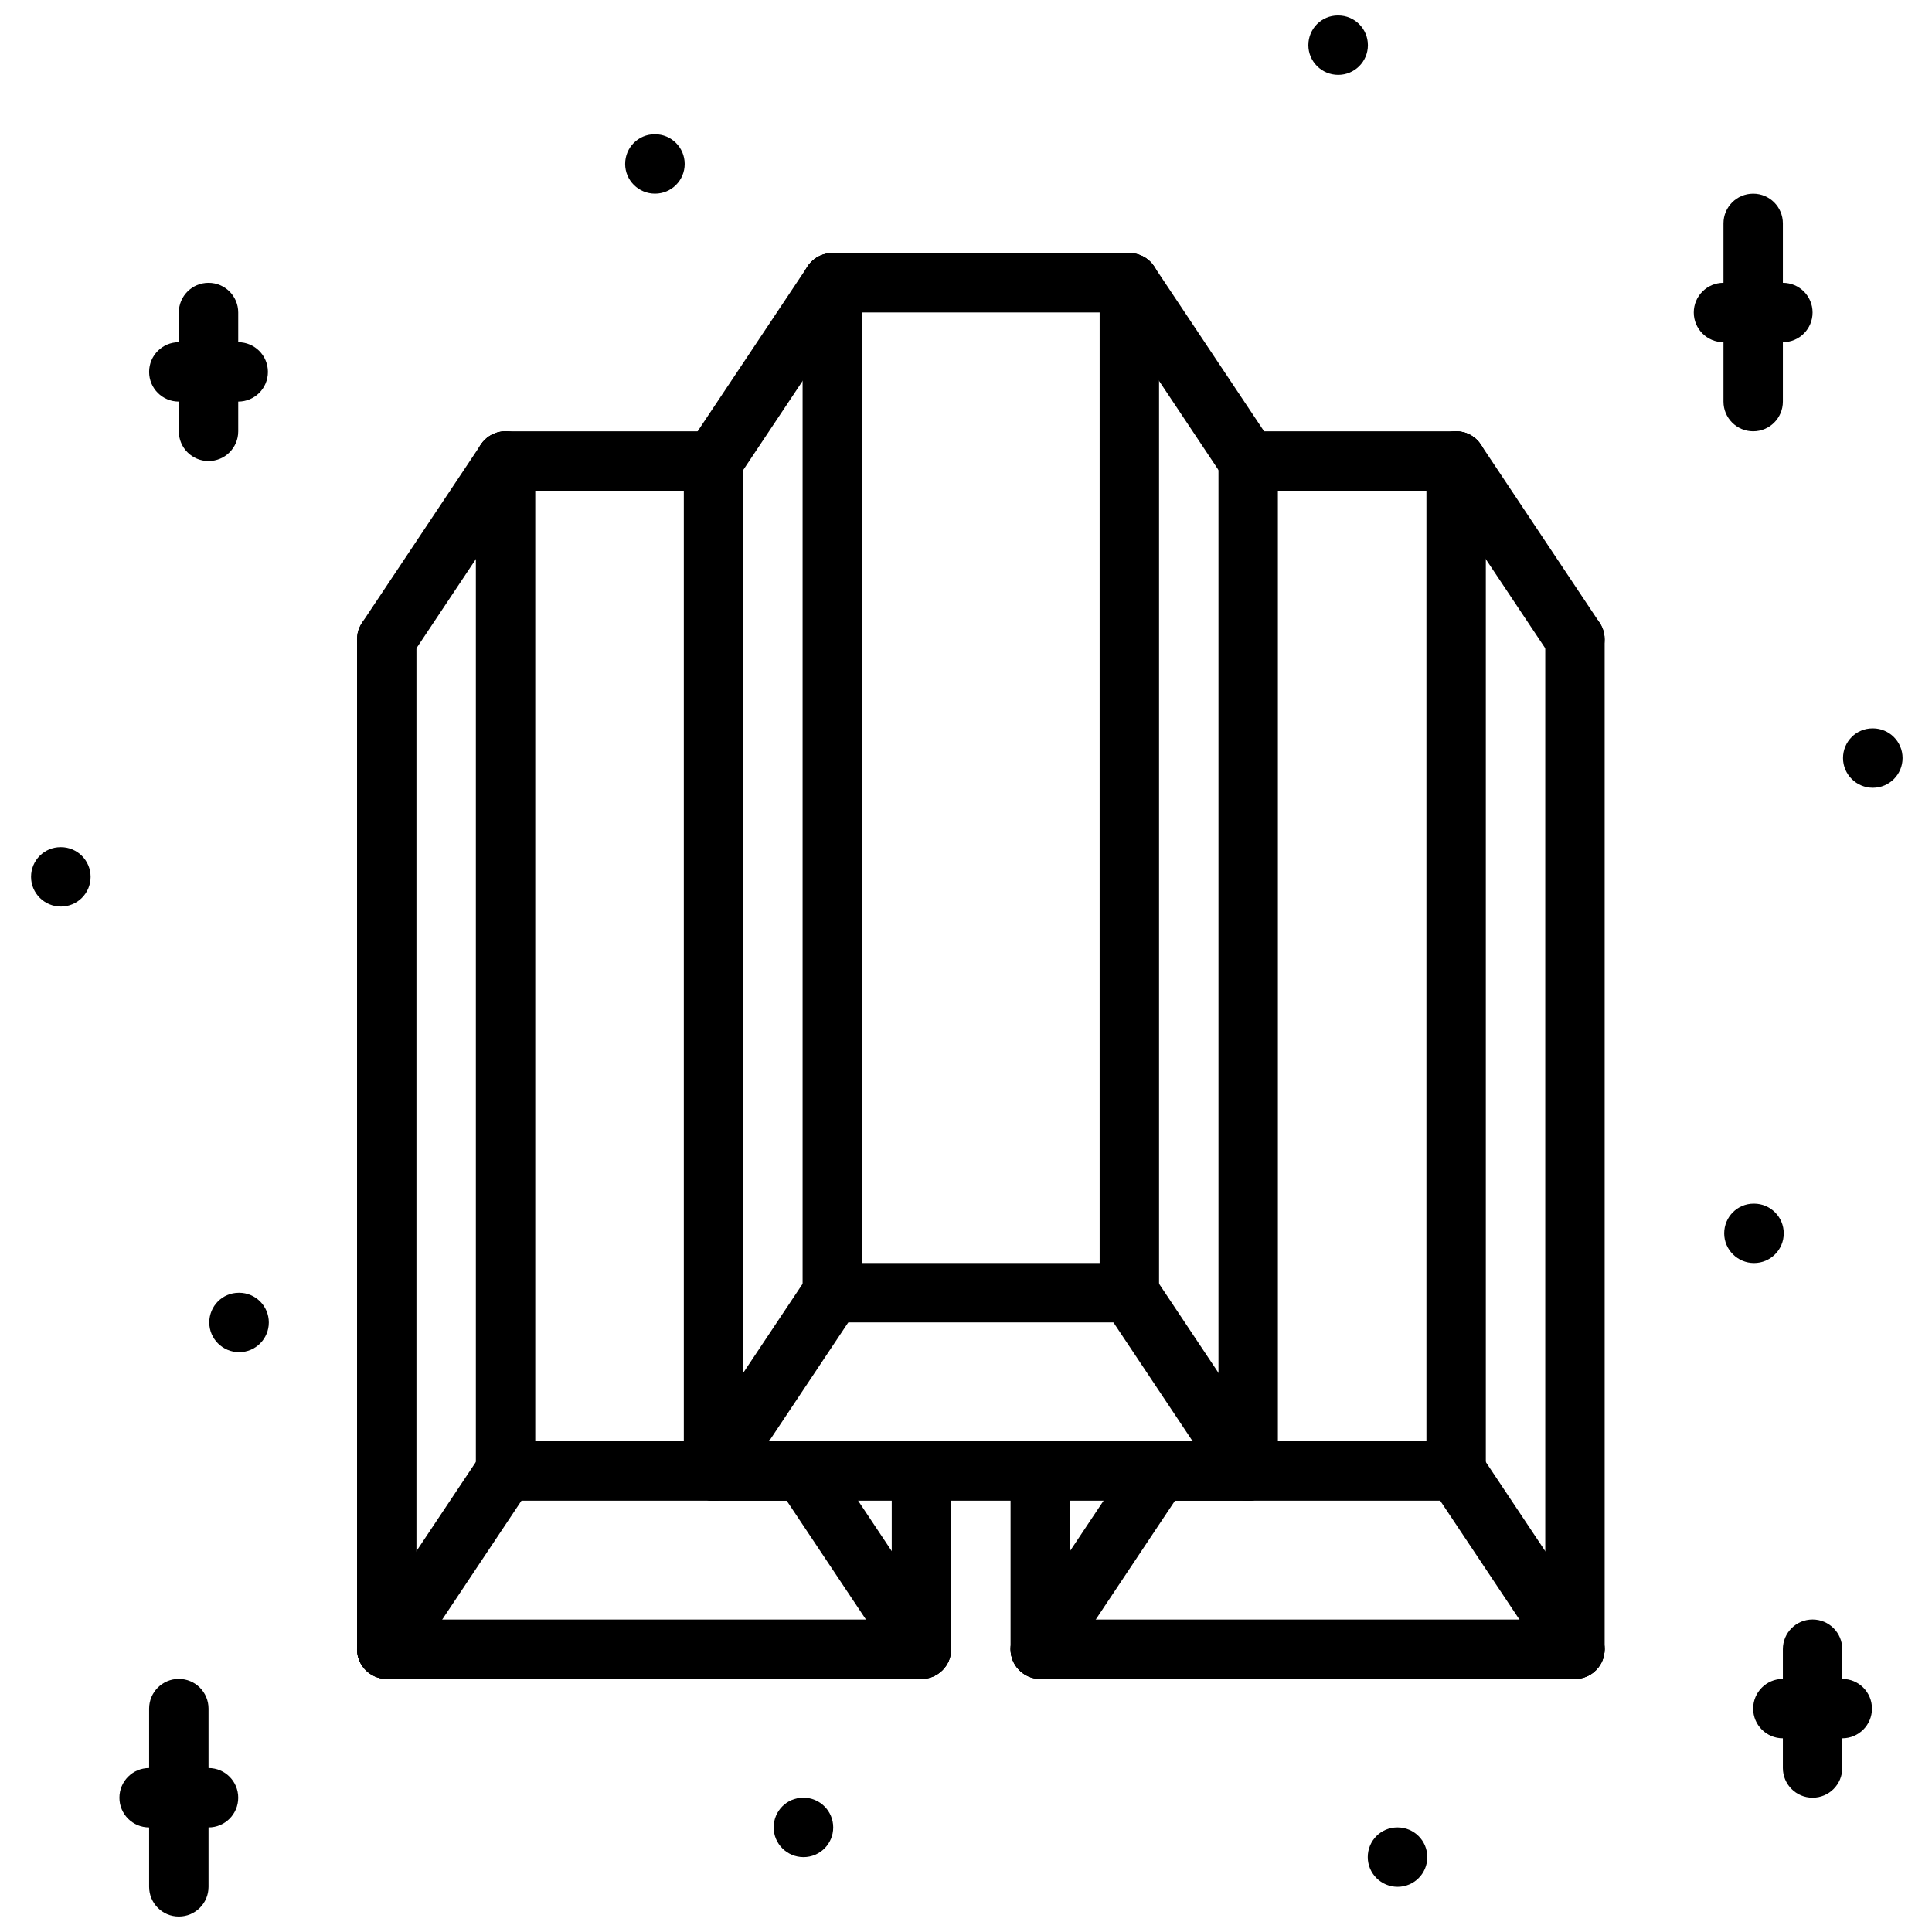 <?xml version="1.0" encoding="UTF-8"?>
<!-- Uploaded to: ICON Repo, www.svgrepo.com, Generator: ICON Repo Mixer Tools -->
<svg width="800px" height="800px" version="1.1" viewBox="144 144 512 512" xmlns="http://www.w3.org/2000/svg">
 <defs>
  <clipPath id="b">
   <path d="m183 588h17v63.902h-17z"/>
  </clipPath>
  <clipPath id="a">
   <path d="m490 148.09h17v15.906h-17z"/>
  </clipPath>
 </defs>
 <path d="m624.35 620.41c-4.352 0-7.871-3.519-7.871-7.871v-31.488c0-4.352 3.519-7.871 7.871-7.871 4.352 0 7.871 3.519 7.871 7.871v31.488c0 4.352-3.519 7.871-7.871 7.871z"/>
 <path d="m632.22 604.67h-15.742c-4.352 0-7.871-3.519-7.871-7.871 0-4.352 3.519-7.871 7.871-7.871h15.742c4.352 0 7.871 3.519 7.871 7.871 0 4.352-3.516 7.871-7.871 7.871z"/>
 <g clip-path="url(#b)">
  <path d="m191.39 651.9c-4.352 0-7.871-3.519-7.871-7.871v-47.23c0-4.352 3.519-7.871 7.871-7.871s7.871 3.519 7.871 7.871v47.23c0 4.352-3.519 7.871-7.871 7.871z"/>
 </g>
 <path d="m199.26 628.29h-15.742c-4.352 0-7.871-3.519-7.871-7.871 0-4.352 3.519-7.871 7.871-7.871h15.742c4.352 0 7.871 3.519 7.871 7.871 0 4.352-3.519 7.871-7.871 7.871z"/>
 <path d="m640.33 352.77c-4.352 0-7.91-3.519-7.91-7.871 0-4.352 3.481-7.871 7.824-7.871h0.086c4.344 0 7.871 3.519 7.871 7.871 0 4.352-3.527 7.871-7.871 7.871z"/>
 <path d="m514.38 644.03c-4.352 0-7.91-3.519-7.91-7.871 0-4.352 3.481-7.871 7.824-7.871h0.086c4.344 0 7.871 3.519 7.871 7.871 0 4.352-3.527 7.871-7.871 7.871z"/>
 <path d="m356.94 636.16c-4.352 0-7.91-3.519-7.91-7.871 0-4.352 3.481-7.871 7.824-7.871h0.086c4.344 0 7.871 3.519 7.871 7.871 0.004 4.352-3.523 7.871-7.871 7.871z"/>
 <path d="m160.14 384.25c-4.352 0-7.91-3.519-7.91-7.871 0-4.352 3.481-7.871 7.824-7.871h0.086c4.344 0 7.871 3.519 7.871 7.871 0.004 4.352-3.523 7.871-7.871 7.871z"/>
 <path d="m199.26 266.18c-4.352 0-7.871-3.519-7.871-7.871v-31.488c0-4.352 3.519-7.871 7.871-7.871 4.352 0 7.871 3.519 7.871 7.871v31.488c0 4.352-3.519 7.871-7.871 7.871z"/>
 <path d="m207.13 250.43h-15.742c-4.352 0-7.871-3.519-7.871-7.871 0-4.352 3.519-7.871 7.871-7.871h15.742c4.352 0 7.871 3.519 7.871 7.871 0.004 4.352-3.516 7.871-7.871 7.871z"/>
 <path d="m608.61 258.3c-4.352 0-7.871-3.519-7.871-7.871v-47.23c0-4.352 3.519-7.871 7.871-7.871 4.352 0 7.871 3.519 7.871 7.871v47.23c0.004 4.356-3.516 7.871-7.871 7.871z"/>
 <path d="m616.48 234.69h-15.742c-4.352 0-7.871-3.519-7.871-7.871 0-4.352 3.519-7.871 7.871-7.871h15.742c4.352 0 7.871 3.519 7.871 7.871 0 4.352-3.519 7.871-7.871 7.871z"/>
 <g clip-path="url(#a)">
  <path d="m498.64 163.84c-4.352 0-7.91-3.519-7.91-7.871 0-4.352 3.481-7.871 7.824-7.871h0.086c4.344 0 7.871 3.519 7.871 7.871 0 4.356-3.527 7.871-7.871 7.871z"/>
 </g>
 <path d="m317.58 195.32c-4.352 0-7.91-3.519-7.91-7.871s3.481-7.871 7.824-7.871h0.086c4.344 0 7.871 3.519 7.871 7.871 0 4.356-3.527 7.871-7.871 7.871z"/>
 <path d="m207.37 502.34c-4.352 0-7.91-3.519-7.91-7.871 0-4.352 3.481-7.871 7.824-7.871l0.086-0.004c4.344 0 7.871 3.519 7.871 7.871 0 4.356-3.527 7.875-7.871 7.875z"/>
 <path d="m608.84 478.72c-4.352 0-7.91-3.519-7.91-7.871 0-4.352 3.481-7.871 7.824-7.871h0.086c4.344 0 7.871 3.519 7.871 7.871 0 4.352-3.527 7.871-7.871 7.871z"/>
 <path d="m246.48 588.93c-1.496 0-3.016-0.434-4.359-1.324-3.621-2.418-4.598-7.297-2.18-10.918l31.488-47.23c2.41-3.621 7.281-4.598 10.918-2.18 3.621 2.418 4.598 7.297 2.18 10.918l-31.488 47.23c-1.512 2.277-4.016 3.504-6.559 3.504z"/>
 <path d="m388.2 588.93c-2.543 0-5.047-1.227-6.559-3.504l-31.488-47.23c-2.418-3.621-1.441-8.5 2.18-10.918 3.621-2.418 8.5-1.441 10.918 2.18l31.488 47.23c2.418 3.621 1.441 8.5-2.18 10.918-1.344 0.891-2.863 1.324-4.359 1.324z"/>
 <path d="m356.7 541.7h-78.719c-4.352 0-7.871-3.519-7.871-7.871 0-4.352 3.519-7.871 7.871-7.871h78.719c4.352 0 7.871 3.519 7.871 7.871 0 4.352-3.519 7.871-7.871 7.871z"/>
 <path d="m246.48 321.28c-1.496 0-3.016-0.434-4.359-1.324-3.621-2.418-4.598-7.297-2.18-10.918l31.488-47.23c2.41-3.621 7.281-4.598 10.918-2.18 3.621 2.418 4.598 7.297 2.18 10.918l-31.488 47.23c-1.512 2.277-4.016 3.504-6.559 3.504z"/>
 <path d="m333.09 274.05h-55.105c-4.352 0-7.871-3.519-7.871-7.871 0-4.352 3.519-7.871 7.871-7.871h55.105c4.352 0 7.871 3.519 7.871 7.871 0 4.352-3.516 7.871-7.871 7.871z"/>
 <path d="m388.19 588.93h-141.7c-4.352 0-7.871-3.519-7.871-7.871 0-4.352 3.519-7.871 7.871-7.871h141.7c4.352 0 7.871 3.519 7.871 7.871 0 4.356-3.519 7.871-7.871 7.871z"/>
 <path d="m246.49 588.93c-4.352 0-7.871-3.519-7.871-7.871v-267.65c0-4.352 3.519-7.871 7.871-7.871 4.352 0 7.871 3.519 7.871 7.871v267.65c0.004 4.356-3.516 7.871-7.871 7.871z"/>
 <path d="m388.19 588.93c-4.352 0-7.871-3.519-7.871-7.871v-47.23c0-4.352 3.519-7.871 7.871-7.871 4.352 0 7.871 3.519 7.871 7.871v47.23c0 4.356-3.519 7.871-7.871 7.871z"/>
 <path d="m277.98 541.7c-4.352 0-7.871-3.519-7.871-7.871v-267.65c0-4.352 3.519-7.871 7.871-7.871 4.352 0 7.871 3.519 7.871 7.871v267.65c0.004 4.352-3.516 7.871-7.871 7.871z"/>
 <path d="m333.08 541.7c-1.496 0-3.016-0.434-4.359-1.324-3.621-2.418-4.598-7.297-2.18-10.918l31.488-47.23c2.402-3.621 7.281-4.59 10.918-2.18 3.621 2.418 4.598 7.297 2.18 10.918l-31.488 47.23c-1.512 2.277-4.016 3.504-6.559 3.504z"/>
 <path d="m474.79 541.7c-2.543 0-5.047-1.227-6.559-3.504l-31.488-47.23c-2.418-3.621-1.441-8.5 2.18-10.918 3.621-2.41 8.5-1.441 10.918 2.18l31.488 47.23c2.418 3.621 1.441 8.5-2.18 10.918-1.344 0.891-2.863 1.324-4.359 1.324z"/>
 <path d="m443.29 494.46h-78.719c-4.352 0-7.871-3.519-7.871-7.871 0-4.352 3.519-7.871 7.871-7.871h78.719c4.352 0 7.871 3.519 7.871 7.871 0.004 4.356-3.516 7.871-7.871 7.871z"/>
 <path d="m333.08 274.05c-1.496 0-3.016-0.434-4.359-1.324-3.621-2.418-4.598-7.297-2.18-10.918l31.488-47.23c2.402-3.621 7.281-4.59 10.918-2.18 3.621 2.418 4.598 7.297 2.18 10.918l-31.488 47.23c-1.512 2.273-4.016 3.504-6.559 3.504z"/>
 <path d="m474.79 274.05c-2.543 0-5.047-1.227-6.559-3.504l-31.488-47.23c-2.418-3.621-1.441-8.5 2.18-10.918 3.621-2.41 8.5-1.441 10.918 2.18l31.488 47.23c2.418 3.621 1.441 8.5-2.18 10.918-1.344 0.891-2.863 1.324-4.359 1.324z"/>
 <path d="m443.29 226.81h-78.719c-4.352 0-7.871-3.519-7.871-7.871 0-4.352 3.519-7.871 7.871-7.871h78.719c4.352 0 7.871 3.519 7.871 7.871 0.004 4.356-3.516 7.871-7.871 7.871z"/>
 <path d="m474.78 541.7h-141.7c-4.352 0-7.871-3.519-7.871-7.871 0-4.352 3.519-7.871 7.871-7.871h141.7c4.352 0 7.871 3.519 7.871 7.871 0.004 4.352-3.516 7.871-7.871 7.871z"/>
 <path d="m333.09 541.7c-4.352 0-7.871-3.519-7.871-7.871v-267.65c0-4.352 3.519-7.871 7.871-7.871 4.352 0 7.871 3.519 7.871 7.871v267.65c0 4.352-3.516 7.871-7.871 7.871z"/>
 <path d="m474.78 541.7c-4.352 0-7.871-3.519-7.871-7.871v-267.65c0-4.352 3.519-7.871 7.871-7.871s7.871 3.519 7.871 7.871v267.65c0.004 4.352-3.516 7.871-7.871 7.871z"/>
 <path d="m443.29 494.46c-4.352 0-7.871-3.519-7.871-7.871v-267.65c0-4.352 3.519-7.871 7.871-7.871 4.352 0 7.871 3.519 7.871 7.871v267.65c0.004 4.356-3.516 7.871-7.871 7.871z"/>
 <path d="m364.57 494.46c-4.352 0-7.871-3.519-7.871-7.871v-267.65c0-4.352 3.519-7.871 7.871-7.871 4.352 0 7.871 3.519 7.871 7.871v267.65c0 4.356-3.519 7.871-7.871 7.871z"/>
 <path d="m419.67 588.93c-1.496 0-3.016-0.434-4.359-1.324-3.621-2.418-4.598-7.297-2.18-10.918l31.488-47.23c2.402-3.621 7.289-4.598 10.918-2.18 3.621 2.418 4.598 7.297 2.18 10.918l-31.488 47.23c-1.516 2.277-4.016 3.504-6.559 3.504z"/>
 <path d="m561.38 588.93c-2.543 0-5.047-1.227-6.559-3.504l-31.488-47.23c-2.418-3.621-1.441-8.5 2.18-10.918 3.629-2.418 8.508-1.441 10.918 2.18l31.488 47.23c2.418 3.621 1.441 8.5-2.18 10.918-1.344 0.891-2.863 1.324-4.359 1.324z"/>
 <path d="m529.89 541.7h-78.719c-4.352 0-7.871-3.519-7.871-7.871 0-4.352 3.519-7.871 7.871-7.871h78.719c4.352 0 7.871 3.519 7.871 7.871 0 4.352-3.519 7.871-7.871 7.871z"/>
 <path d="m561.38 321.28c-2.543 0-5.047-1.227-6.559-3.504l-31.488-47.23c-2.418-3.621-1.441-8.5 2.18-10.918 3.629-2.418 8.508-1.441 10.918 2.18l31.488 47.23c2.418 3.621 1.441 8.5-2.18 10.918-1.344 0.891-2.863 1.324-4.359 1.324z"/>
 <path d="m529.89 274.05h-55.105c-4.352 0-7.871-3.519-7.871-7.871 0-4.352 3.519-7.871 7.871-7.871h55.105c4.352 0 7.871 3.519 7.871 7.871 0 4.352-3.519 7.871-7.871 7.871z"/>
 <path d="m561.38 588.93h-141.7c-4.352 0-7.871-3.519-7.871-7.871 0-4.352 3.519-7.871 7.871-7.871h141.7c4.352 0 7.871 3.519 7.871 7.871 0 4.356-3.519 7.871-7.871 7.871z"/>
 <path d="m561.38 588.93c-4.352 0-7.871-3.519-7.871-7.871v-267.65c0-4.352 3.519-7.871 7.871-7.871s7.871 3.519 7.871 7.871v267.65c0 4.356-3.519 7.871-7.871 7.871z"/>
 <path d="m529.89 541.7c-4.352 0-7.871-3.519-7.871-7.871v-267.65c0-4.352 3.519-7.871 7.871-7.871 4.352 0 7.871 3.519 7.871 7.871v267.65c0 4.352-3.519 7.871-7.871 7.871z"/>
 <path d="m419.68 588.93c-4.352 0-7.871-3.519-7.871-7.871v-47.23c0-4.352 3.519-7.871 7.871-7.871 4.352 0 7.871 3.519 7.871 7.871v47.23c0 4.356-3.519 7.871-7.871 7.871z"/>
</svg>